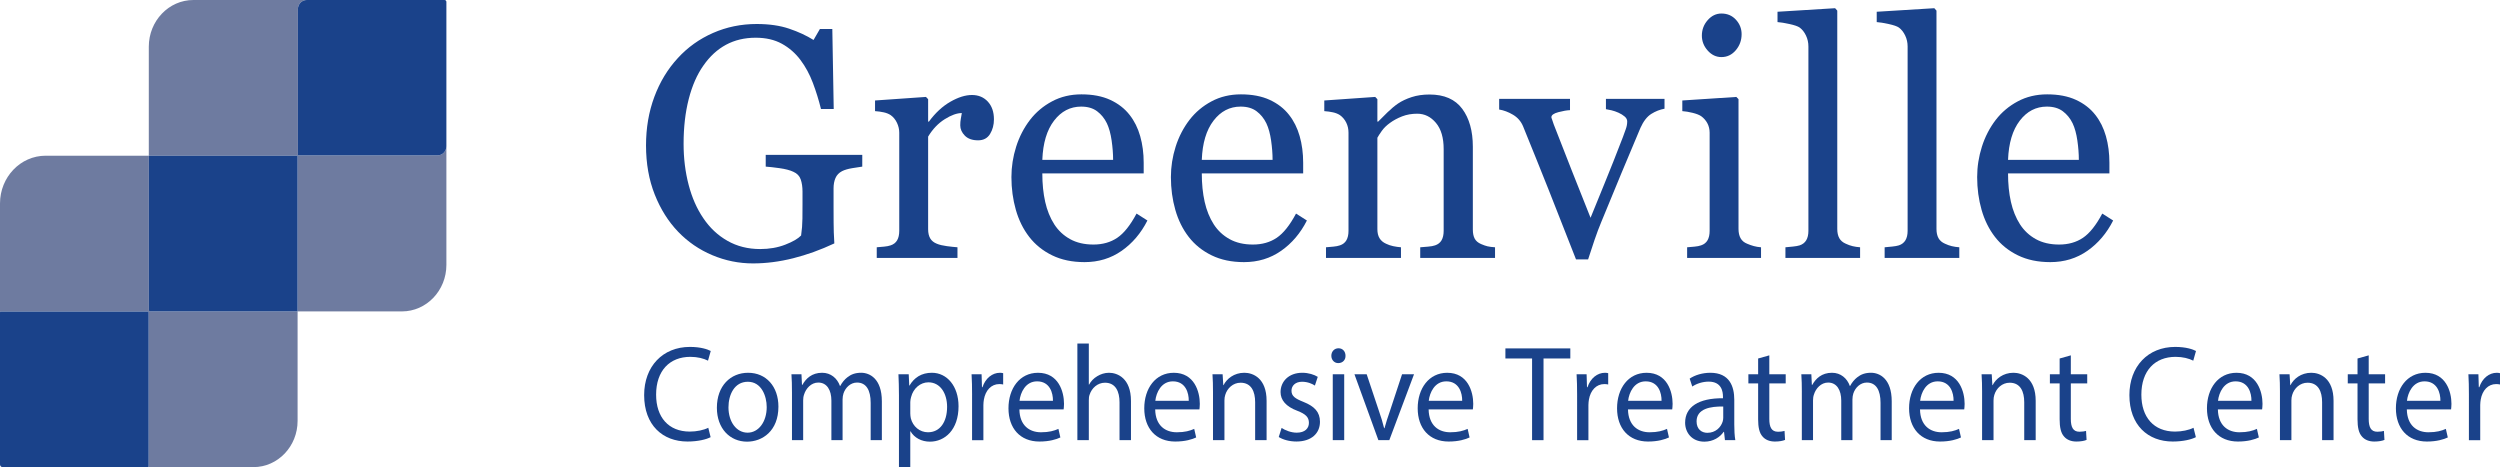 <?xml version="1.0" encoding="utf-8"?>
<!-- Generator: Adobe Illustrator 28.0.0, SVG Export Plug-In . SVG Version: 6.00 Build 0)  -->
<svg version="1.1" id="Layer_1" xmlns="http://www.w3.org/2000/svg" xmlns:xlink="http://www.w3.org/1999/xlink" x="0px" y="0px"
	 viewBox="0 0 321.119 60" style="enable-background:new 0 0 321.119 60;" xml:space="preserve">
<style type="text/css">
	.st0{fill:#6E7BA0;}
	.st1{fill:#1A428A;}
</style>
<g>
	<g>
		<path class="st0" d="M56.206,19.959H38.297c-0.018,0-0.033-0.015-0.033-0.034V1.184C38.264,0.53,38.771,0,39.396,0
			H24.844c-3.165,0-5.731,2.685-5.731,5.997V20h19.081c0.018,0,0.032,0.015,0.032,0.033V40h13.398
			c3.156,0,5.714-2.677,5.714-5.979V18.775C57.338,19.429,56.831,19.959,56.206,19.959z"/>
		<path class="st0" d="M19.113,39.807V20H5.865C2.626,20,0,22.748,0,26.138v13.979c0-0.054,0.042-0.098,0.094-0.098
			h18.908c0.052,0,0.094,0.044,0.094,0.098V59.902c0,0.054-0.042,0.098-0.094,0.098h13.547
			c3.135,0,5.676-2.659,5.676-5.94V40H19.297C19.195,40,19.113,39.914,19.113,39.807z"/>
		<path class="st1" d="M38.194,20h-19.081v19.807c0,0.106,0.083,0.193,0.184,0.193h18.928V20.033
			C38.225,20.015,38.211,20,38.194,20z"/>
		<path class="st1" d="M19.095,59.902V40.116c0-0.054-0.042-0.098-0.094-0.098H0.094C0.042,40.018,0,40.062,0,40.116
			v19.544C0,59.848,0.145,60,0.325,60h18.677C19.053,60,19.095,59.956,19.095,59.902z"/>
		<path class="st1" d="M57.105,0H39.396c-0.625,0-1.132,0.53-1.132,1.184v18.741c0,0.019,0.015,0.034,0.033,0.034
			h17.909c0.625,0,1.132-0.53,1.132-1.184V0.243C57.338,0.109,57.234,0,57.105,0z"/>
	</g>
	<g>
		<path class="st1" d="M91.277,56.153c-0.535,0.28-1.604,0.56-2.974,0.56c-3.175,0-5.564-2.099-5.564-5.963
			c0-3.689,2.389-6.19,5.881-6.19c1.403,0,2.289,0.315,2.673,0.524l-0.351,1.242
			c-0.551-0.28-1.336-0.49-2.272-0.49c-2.64,0-4.394,1.767-4.394,4.861c0,2.886,1.587,4.739,4.328,4.739
			c0.885,0,1.788-0.192,2.373-0.489L91.277,56.153z"/>
		<path class="st1" d="M99.986,52.236c0,3.13-2.072,4.494-4.027,4.494c-2.189,0-3.877-1.679-3.877-4.354
			c0-2.833,1.771-4.494,4.01-4.494C98.415,47.882,99.986,49.648,99.986,52.236z M93.57,52.324
			c0,1.853,1.019,3.252,2.456,3.252c1.403,0,2.456-1.381,2.456-3.287c0-1.435-0.685-3.253-2.423-3.253
			C94.322,49.036,93.57,50.715,93.57,52.324z"/>
		<path class="st1" d="M101.726,50.365c0-0.874-0.017-1.591-0.067-2.291h1.287l0.067,1.364h0.05
			c0.451-0.805,1.203-1.557,2.54-1.557c1.103,0,1.938,0.7,2.289,1.696h0.033c0.251-0.472,0.568-0.839,0.902-1.102
			c0.484-0.385,1.019-0.595,1.788-0.595c1.069,0,2.657,0.734,2.657,3.673v4.983h-1.437v-4.791
			c0-1.627-0.568-2.606-1.754-2.606c-0.835,0-1.487,0.646-1.737,1.398c-0.067,0.21-0.117,0.49-0.117,0.769v5.229
			h-1.437v-5.071c0-1.347-0.568-2.325-1.688-2.325c-0.919,0-1.587,0.769-1.821,1.538
			c-0.084,0.228-0.117,0.49-0.117,0.752v5.106h-1.437V50.365z"/>
		<path class="st1" d="M115.47,50.838c0-1.085-0.033-1.959-0.067-2.764h1.32l0.067,1.452h0.034
			c0.602-1.032,1.554-1.645,2.873-1.645c1.955,0,3.425,1.731,3.425,4.302c0,3.043-1.771,4.547-3.676,4.547
			c-1.069,0-2.005-0.489-2.49-1.329h-0.033V60h-1.454V50.838z M116.923,53.093c0,0.228,0.033,0.438,0.067,0.63
			c0.267,1.066,1.153,1.801,2.206,1.801c1.554,0,2.456-1.328,2.456-3.269c0-1.696-0.852-3.147-2.406-3.147
			c-1.002,0-1.938,0.752-2.222,1.906c-0.05,0.192-0.1,0.419-0.1,0.629V53.093z"/>
		<path class="st1" d="M124.862,50.715c0-0.996-0.017-1.853-0.067-2.641h1.287l0.05,1.661h0.066
			c0.368-1.136,1.253-1.853,2.239-1.853c0.167,0,0.284,0.018,0.417,0.053v1.451
			c-0.15-0.034-0.301-0.052-0.501-0.052c-1.036,0-1.771,0.821-1.972,1.976c-0.034,0.21-0.067,0.455-0.067,0.717
			v4.512h-1.454V50.715z"/>
		<path class="st1" d="M130.939,52.586c0.033,2.081,1.303,2.938,2.773,2.938c1.053,0,1.688-0.192,2.239-0.436
			l0.251,1.102c-0.518,0.245-1.404,0.524-2.69,0.524c-2.489,0-3.976-1.714-3.976-4.267s1.437-4.564,3.792-4.564
			c2.64,0,3.342,2.431,3.342,3.987c0,0.315-0.034,0.56-0.05,0.717H130.939z M135.25,51.484
			c0.017-0.98-0.384-2.5-2.039-2.5c-1.487,0-2.139,1.434-2.255,2.5H135.25z"/>
		<path class="st1" d="M138.386,44.123h1.47v5.28h0.034c0.234-0.436,0.602-0.821,1.052-1.084
			c0.435-0.263,0.953-0.438,1.504-0.438c1.086,0,2.824,0.7,2.824,3.62v5.036h-1.47v-4.861
			c0-1.364-0.484-2.518-1.872-2.518c-0.952,0-1.704,0.699-1.971,1.538c-0.084,0.21-0.101,0.438-0.101,0.734v5.106
			h-1.47V44.123z"/>
		<path class="st1" d="M148.382,52.586c0.033,2.081,1.303,2.938,2.773,2.938c1.053,0,1.688-0.192,2.239-0.436
			l0.251,1.102c-0.518,0.245-1.404,0.524-2.69,0.524c-2.489,0-3.977-1.714-3.977-4.267s1.437-4.564,3.793-4.564
			c2.64,0,3.342,2.431,3.342,3.987c0,0.315-0.034,0.56-0.05,0.717H148.382z M152.692,51.484
			c0.017-0.98-0.384-2.5-2.039-2.5c-1.487,0-2.139,1.434-2.255,2.5H152.692z"/>
		<path class="st1" d="M155.807,50.365c0-0.874-0.017-1.591-0.067-2.291h1.303l0.084,1.399h0.034
			c0.401-0.805,1.336-1.592,2.673-1.592c1.119,0,2.857,0.7,2.857,3.603v5.054h-1.47v-4.879
			c0-1.364-0.484-2.5-1.872-2.5c-0.969,0-1.721,0.717-1.971,1.573c-0.067,0.192-0.101,0.455-0.101,0.717v5.089
			h-1.47V50.365z"/>
		<path class="st1" d="M164.619,54.964c0.435,0.298,1.203,0.612,1.938,0.612c1.069,0,1.57-0.56,1.57-1.259
			c0-0.734-0.417-1.137-1.503-1.557c-1.454-0.542-2.139-1.381-2.139-2.396c0-1.364,1.052-2.483,2.79-2.483
			c0.819,0,1.537,0.245,1.988,0.525l-0.368,1.119c-0.317-0.21-0.902-0.49-1.654-0.49
			c-0.869,0-1.353,0.524-1.353,1.154c0,0.699,0.484,1.015,1.537,1.434c1.403,0.56,2.122,1.294,2.122,2.554
			c0,1.486-1.103,2.535-3.024,2.535c-0.885,0-1.704-0.228-2.272-0.577L164.619,54.964z"/>
		<path class="st1" d="M172.827,45.696c0.018,0.524-0.351,0.944-0.935,0.944c-0.518,0-0.885-0.42-0.885-0.944
			c0-0.542,0.384-0.962,0.919-0.962C172.476,44.734,172.827,45.154,172.827,45.696z M171.19,56.538v-8.464h1.47
			v8.464H171.19z"/>
		<path class="st1" d="M175.547,48.074l1.588,4.757c0.268,0.769,0.484,1.469,0.651,2.168h0.05
			c0.185-0.699,0.418-1.398,0.685-2.168l1.57-4.757h1.537l-3.175,8.464h-1.403l-3.074-8.464H175.547z"/>
		<path class="st1" d="M183.504,52.586c0.033,2.081,1.303,2.938,2.773,2.938c1.053,0,1.688-0.192,2.238-0.436
			l0.251,1.102c-0.518,0.245-1.403,0.524-2.69,0.524c-2.489,0-3.977-1.714-3.977-4.267s1.438-4.564,3.793-4.564
			c2.641,0,3.342,2.431,3.342,3.987c0,0.315-0.033,0.56-0.05,0.717H183.504z M187.814,51.484
			c0.017-0.98-0.385-2.5-2.039-2.5c-1.486,0-2.139,1.434-2.255,2.5H187.814z"/>
		<path class="st1" d="M196.792,46.046h-3.426V44.752h8.338v1.294h-3.442v10.492h-1.47V46.046z"/>
		<path class="st1" d="M202.576,50.715c0-0.996-0.017-1.853-0.067-2.641h1.287l0.05,1.661h0.066
			c0.368-1.136,1.254-1.853,2.239-1.853c0.167,0,0.284,0.018,0.418,0.053v1.451
			c-0.15-0.034-0.301-0.052-0.501-0.052c-1.036,0-1.772,0.821-1.972,1.976c-0.034,0.21-0.067,0.455-0.067,0.717
			v4.512h-1.453V50.715z"/>
		<path class="st1" d="M209.111,52.586c0.033,2.081,1.304,2.938,2.773,2.938c1.053,0,1.688-0.192,2.239-0.436
			l0.251,1.102c-0.519,0.245-1.404,0.524-2.69,0.524c-2.489,0-3.977-1.714-3.977-4.267s1.437-4.564,3.793-4.564
			c2.64,0,3.342,2.431,3.342,3.987c0,0.315-0.034,0.56-0.051,0.717H209.111z M213.422,51.484
			c0.017-0.98-0.384-2.5-2.038-2.5c-1.487,0-2.139,1.434-2.256,2.5H213.422z"/>
		<path class="st1" d="M221.564,56.538l-0.117-1.066h-0.051c-0.451,0.664-1.319,1.259-2.473,1.259
			c-1.637,0-2.473-1.207-2.473-2.431c0-2.046,1.737-3.165,4.862-3.147v-0.175c0-0.699-0.184-1.959-1.838-1.959
			c-0.752,0-1.537,0.245-2.106,0.63l-0.334-1.015c0.668-0.454,1.638-0.752,2.656-0.752
			c2.473,0,3.074,1.767,3.074,3.463v3.165c0,0.734,0.034,1.451,0.134,2.028H221.564z M221.346,52.219
			c-1.603-0.035-3.425,0.263-3.425,1.906c0,0.997,0.635,1.469,1.387,1.469c1.053,0,1.721-0.699,1.955-1.416
			c0.05-0.158,0.083-0.333,0.083-0.49V52.219z"/>
		<path class="st1" d="M227.264,45.644v2.431h2.106v1.172h-2.106v4.564c0,1.049,0.284,1.644,1.103,1.644
			c0.385,0,0.668-0.053,0.853-0.105l0.066,1.154c-0.284,0.123-0.735,0.21-1.303,0.21
			c-0.685,0-1.236-0.228-1.587-0.646c-0.418-0.455-0.568-1.207-0.568-2.204v-4.616h-1.253v-1.172h1.253v-2.028
			L227.264,45.644z"/>
		<path class="st1" d="M231.443,50.365c0-0.874-0.017-1.591-0.067-2.291h1.287l0.066,1.364h0.05
			c0.451-0.805,1.203-1.557,2.54-1.557c1.103,0,1.938,0.7,2.289,1.696h0.033c0.251-0.472,0.568-0.839,0.902-1.102
			c0.484-0.385,1.02-0.595,1.788-0.595c1.069,0,2.656,0.734,2.656,3.673v4.983h-1.437v-4.791
			c0-1.627-0.568-2.606-1.755-2.606c-0.835,0-1.486,0.646-1.737,1.398c-0.066,0.21-0.117,0.49-0.117,0.769v5.229
			h-1.437v-5.071c0-1.347-0.568-2.325-1.688-2.325c-0.919,0-1.588,0.769-1.821,1.538
			c-0.084,0.228-0.117,0.49-0.117,0.752v5.106h-1.437V50.365z"/>
		<path class="st1" d="M246.621,52.586c0.033,2.081,1.303,2.938,2.773,2.938c1.053,0,1.688-0.192,2.238-0.436
			l0.251,1.102c-0.518,0.245-1.403,0.524-2.69,0.524c-2.489,0-3.977-1.714-3.977-4.267s1.438-4.564,3.793-4.564
			c2.641,0,3.342,2.431,3.342,3.987c0,0.315-0.033,0.56-0.05,0.717H246.621z M250.932,51.484
			c0.017-0.98-0.385-2.5-2.039-2.5c-1.486,0-2.139,1.434-2.255,2.5H250.932z"/>
		<path class="st1" d="M254.595,50.365c0-0.874-0.017-1.591-0.067-2.291h1.304l0.083,1.399h0.034
			c0.4-0.805,1.336-1.592,2.673-1.592c1.119,0,2.857,0.7,2.857,3.603v5.054h-1.471v-4.879
			c0-1.364-0.484-2.5-1.871-2.5c-0.969,0-1.721,0.717-1.972,1.573c-0.066,0.192-0.101,0.455-0.101,0.717v5.089
			h-1.47V50.365z"/>
		<path class="st1" d="M265.993,45.644v2.431h2.106v1.172h-2.106v4.564c0,1.049,0.284,1.644,1.103,1.644
			c0.384,0,0.668-0.053,0.852-0.105l0.067,1.154c-0.284,0.123-0.735,0.21-1.304,0.21
			c-0.685,0-1.236-0.228-1.587-0.646c-0.418-0.455-0.568-1.207-0.568-2.204v-4.616h-1.253v-1.172h1.253v-2.028
			L265.993,45.644z"/>
		<path class="st1" d="M282.054,56.153c-0.534,0.28-1.603,0.56-2.974,0.56c-3.175,0-5.564-2.099-5.564-5.963
			c0-3.689,2.389-6.19,5.881-6.19c1.403,0,2.289,0.315,2.673,0.524l-0.351,1.242
			c-0.552-0.28-1.337-0.49-2.272-0.49c-2.64,0-4.394,1.767-4.394,4.861c0,2.886,1.587,4.739,4.327,4.739
			c0.885,0,1.787-0.192,2.372-0.489L282.054,56.153z"/>
		<path class="st1" d="M284.882,52.586c0.033,2.081,1.304,2.938,2.773,2.938c1.053,0,1.688-0.192,2.239-0.436
			l0.251,1.102c-0.519,0.245-1.404,0.524-2.69,0.524c-2.489,0-3.977-1.714-3.977-4.267s1.437-4.564,3.793-4.564
			c2.64,0,3.342,2.431,3.342,3.987c0,0.315-0.034,0.56-0.051,0.717H284.882z M289.192,51.484
			c0.017-0.98-0.384-2.5-2.038-2.5c-1.487,0-2.139,1.434-2.256,2.5H289.192z"/>
		<path class="st1" d="M292.855,50.365c0-0.874-0.017-1.591-0.066-2.291h1.303l0.084,1.399h0.033
			c0.401-0.805,1.337-1.592,2.674-1.592c1.119,0,2.856,0.7,2.856,3.603v5.054h-1.47v-4.879
			c0-1.364-0.485-2.5-1.872-2.5c-0.969,0-1.721,0.717-1.971,1.573c-0.067,0.192-0.101,0.455-0.101,0.717v5.089
			h-1.471V50.365z"/>
		<path class="st1" d="M304.255,45.644v2.431h2.104v1.172h-2.104v4.564c0,1.049,0.283,1.644,1.103,1.644
			c0.384,0,0.668-0.053,0.852-0.105l0.067,1.154c-0.284,0.123-0.735,0.21-1.304,0.21
			c-0.685,0-1.236-0.228-1.587-0.646c-0.418-0.455-0.568-1.207-0.568-2.204v-4.616h-1.253v-1.172h1.253v-2.028
			L304.255,45.644z"/>
		<path class="st1" d="M309.152,52.586c0.034,2.081,1.304,2.938,2.774,2.938c1.052,0,1.688-0.192,2.238-0.436
			l0.251,1.102c-0.519,0.245-1.403,0.524-2.69,0.524c-2.489,0-3.977-1.714-3.977-4.267s1.438-4.564,3.793-4.564
			c2.64,0,3.342,2.431,3.342,3.987c0,0.315-0.033,0.56-0.05,0.717H309.152z M313.464,51.484
			c0.017-0.98-0.385-2.5-2.039-2.5c-1.487,0-2.139,1.434-2.256,2.5H313.464z"/>
		<path class="st1" d="M317.126,50.715c0-0.996-0.017-1.853-0.066-2.641h1.286l0.05,1.661h0.067
			c0.367-1.136,1.253-1.853,2.238-1.853c0.167,0,0.284,0.018,0.418,0.053v1.451
			c-0.15-0.034-0.301-0.052-0.501-0.052c-1.036,0-1.772,0.821-1.972,1.976c-0.033,0.21-0.067,0.455-0.067,0.717
			v4.512h-1.453V50.715z"/>
	</g>
	<g>
		<path class="st1" d="M110.756,21.402c-0.319,0.041-0.748,0.107-1.286,0.197c-0.538,0.09-0.974,0.217-1.306,0.383
			c-0.399,0.207-0.681,0.501-0.847,0.881c-0.167,0.38-0.249,0.825-0.249,1.337v2.279
			c0,1.657,0.01,2.776,0.03,3.356c0.02,0.58,0.043,1.057,0.07,1.43c-1.768,0.829-3.529,1.465-5.284,1.906
			c-1.755,0.442-3.477,0.663-5.165,0.663c-1.808,0-3.549-0.352-5.225-1.057c-1.675-0.705-3.137-1.707-4.387-3.007
			c-1.263-1.313-2.267-2.91-3.011-4.79s-1.117-3.981-1.117-6.304c0-2.239,0.355-4.316,1.067-6.231
			c0.711-1.914,1.718-3.576,3.021-4.987c1.263-1.382,2.769-2.456,4.517-3.224s3.619-1.151,5.613-1.151
			c1.595,0,2.984,0.2,4.168,0.602c1.183,0.4,2.227,0.884,3.131,1.45l0.817-1.409h1.595l0.18,10.278h-1.635
			c-0.28-1.133-0.625-2.249-1.038-3.347c-0.413-1.099-0.945-2.083-1.597-2.953
			c-0.652-0.87-1.447-1.565-2.385-2.082c-0.939-0.519-2.06-0.777-3.364-0.777c-1.424,0-2.695,0.301-3.813,0.902
			c-1.118,0.602-2.09,1.496-2.915,2.685c-0.811,1.148-1.437,2.579-1.877,4.293
			c-0.44,1.715-0.659,3.63-0.659,5.744c0,1.867,0.216,3.626,0.649,5.278c0.432,1.652,1.062,3.079,1.887,4.282
			c0.825,1.23,1.856,2.198,3.094,2.903c1.238,0.705,2.642,1.058,4.213,1.058c1.171,0,2.239-0.186,3.205-0.56
			c0.965-0.373,1.647-0.767,2.046-1.181c0.107-0.718,0.163-1.444,0.17-2.175c0.006-0.732,0.01-1.355,0.01-1.865
			v-1.616c0-0.58-0.077-1.095-0.229-1.544c-0.153-0.449-0.469-0.777-0.947-0.984
			c-0.439-0.207-1.034-0.362-1.785-0.466c-0.751-0.104-1.339-0.17-1.765-0.197v-1.513h12.403V21.402z"/>
		<path class="st1" d="M127.669,15.331c0,0.704-0.166,1.329-0.498,1.875c-0.332,0.546-0.844,0.818-1.535,0.818
			c-0.745,0-1.313-0.2-1.705-0.601s-0.588-0.843-0.588-1.326c0-0.304,0.023-0.58,0.07-0.829
			s0.09-0.497,0.13-0.746c-0.625,0-1.356,0.263-2.193,0.788c-0.838,0.524-1.549,1.27-2.134,2.237v11.895
			c0,0.483,0.09,0.876,0.269,1.18c0.18,0.305,0.462,0.532,0.848,0.685c0.332,0.138,0.761,0.241,1.286,0.31
			c0.525,0.069,0.98,0.117,1.366,0.145v1.367h-10.369v-1.367c0.306-0.028,0.622-0.056,0.947-0.083
			c0.326-0.028,0.608-0.083,0.848-0.166c0.372-0.124,0.648-0.341,0.828-0.651c0.179-0.31,0.269-0.715,0.269-1.211
			v-12.604c0-0.428-0.097-0.849-0.289-1.263c-0.193-0.414-0.462-0.745-0.808-0.994
			c-0.253-0.165-0.552-0.286-0.897-0.361c-0.346-0.076-0.718-0.128-1.117-0.155V12.906l6.54-0.456l0.279,0.29v2.881
			h0.1c0.824-1.119,1.741-1.969,2.752-2.549c1.01-0.58,1.934-0.87,2.772-0.87s1.519,0.283,2.044,0.85
			C127.406,13.618,127.669,14.378,127.669,15.331z"/>
		<path class="st1" d="M147.383,28.323c-0.825,1.63-1.928,2.928-3.31,3.895c-1.383,0.967-2.971,1.451-4.766,1.451
			c-1.582,0-2.968-0.29-4.158-0.871c-1.19-0.58-2.17-1.367-2.941-2.361c-0.771-0.995-1.346-2.155-1.725-3.481
			c-0.378-1.326-0.568-2.728-0.568-4.207c0-1.326,0.203-2.628,0.608-3.906c0.405-1.277,1-2.428,1.785-3.45
			c0.758-0.981,1.698-1.772,2.822-2.372c1.123-0.602,2.383-0.901,3.778-0.901c1.436,0,2.666,0.234,3.689,0.704
			c1.023,0.47,1.855,1.112,2.492,1.928c0.611,0.773,1.067,1.685,1.366,2.735
			c0.299,1.05,0.449,2.189,0.449,3.419v1.367h-13.021c0,1.343,0.123,2.562,0.369,3.655
			c0.246,1.094,0.635,2.057,1.167,2.887c0.519,0.803,1.196,1.437,2.034,1.9c0.837,0.464,1.835,0.696,2.991,0.696
			c1.183,0,2.204-0.288,3.061-0.864c0.857-0.577,1.685-1.615,2.482-3.114L147.383,28.323z M142.976,20.532
			c0-0.771-0.063-1.598-0.189-2.479c-0.127-0.881-0.329-1.618-0.608-2.21c-0.306-0.634-0.725-1.15-1.256-1.55
			s-1.216-0.6-2.054-0.6c-1.396,0-2.556,0.603-3.48,1.808c-0.924,1.206-1.425,2.883-1.505,5.031H142.976z"/>
		<path class="st1" d="M167.868,28.323c-0.825,1.63-1.928,2.928-3.31,3.895c-1.383,0.967-2.971,1.451-4.766,1.451
			c-1.582,0-2.968-0.29-4.158-0.871c-1.19-0.58-2.17-1.367-2.941-2.361c-0.771-0.995-1.346-2.155-1.725-3.481
			s-0.568-2.728-0.568-4.207c0-1.326,0.203-2.628,0.608-3.906c0.405-1.277,1-2.428,1.785-3.45
			c0.758-0.981,1.698-1.772,2.822-2.372c1.123-0.602,2.383-0.901,3.778-0.901c1.436,0,2.666,0.234,3.689,0.704
			c1.023,0.47,1.855,1.112,2.492,1.928c0.611,0.773,1.067,1.685,1.366,2.735
			c0.299,1.05,0.449,2.189,0.449,3.419v1.367h-13.021c0,1.343,0.123,2.562,0.369,3.655
			c0.246,1.094,0.635,2.057,1.167,2.887c0.519,0.803,1.196,1.437,2.034,1.9c0.837,0.464,1.835,0.696,2.991,0.696
			c1.183,0,2.204-0.288,3.061-0.864c0.857-0.577,1.685-1.615,2.482-3.114L167.868,28.323z M163.46,20.532
			c0-0.771-0.063-1.598-0.189-2.479c-0.127-0.881-0.329-1.618-0.608-2.21c-0.306-0.634-0.725-1.15-1.256-1.55
			s-1.216-0.6-2.054-0.6c-1.396,0-2.556,0.603-3.48,1.808c-0.924,1.206-1.425,2.883-1.505,5.031H163.46z"/>
		<path class="st1" d="M192.035,33.13h-9.611v-1.367c0.306-0.028,0.641-0.056,1.007-0.083
			c0.365-0.028,0.668-0.083,0.907-0.166c0.372-0.124,0.648-0.342,0.828-0.652c0.179-0.311,0.269-0.716,0.269-1.213
			V19.143c0-1.45-0.33-2.569-0.989-3.356c-0.66-0.788-1.463-1.182-2.408-1.182c-0.707,0-1.353,0.114-1.94,0.342
			c-0.586,0.229-1.105,0.508-1.559,0.84c-0.44,0.317-0.789,0.659-1.049,1.025s-0.45,0.66-0.569,0.881v11.749
			c0,0.469,0.093,0.856,0.279,1.16c0.185,0.305,0.465,0.539,0.837,0.705c0.279,0.138,0.582,0.241,0.907,0.31
			s0.661,0.117,1.007,0.145v1.367h-9.631v-1.367c0.306-0.028,0.621-0.056,0.947-0.083
			c0.325-0.028,0.608-0.083,0.848-0.166c0.372-0.124,0.647-0.341,0.827-0.651s0.27-0.715,0.27-1.211v-12.604
			c0-0.47-0.097-0.9-0.289-1.294c-0.193-0.393-0.463-0.714-0.808-0.963c-0.253-0.165-0.552-0.286-0.897-0.361
			c-0.346-0.076-0.718-0.128-1.117-0.155V12.906l6.541-0.456l0.279,0.29v2.881h0.1
			c0.318-0.332,0.718-0.729,1.196-1.191s0.931-0.84,1.355-1.13c0.491-0.331,1.077-0.607,1.755-0.828
			c0.678-0.222,1.442-0.332,2.293-0.332c1.888,0,3.287,0.611,4.197,1.834c0.911,1.223,1.366,2.85,1.366,4.88v10.63
			c0,0.484,0.08,0.874,0.239,1.17c0.159,0.298,0.432,0.528,0.817,0.694c0.319,0.139,0.595,0.235,0.828,0.29
			c0.232,0.056,0.555,0.097,0.967,0.125V33.13z"/>
		<path class="st1" d="M213.801,13.963c-0.599,0.111-1.167,0.335-1.705,0.674s-1.001,0.935-1.386,1.792
			c-0.785,1.852-1.596,3.782-2.433,5.792c-0.838,2.01-1.709,4.12-2.612,6.331
			c-0.267,0.635-0.549,1.387-0.848,2.257c-0.299,0.871-0.575,1.707-0.828,2.508h-1.555
			c-1.264-3.246-2.427-6.206-3.49-8.878c-1.063-2.674-2.167-5.412-3.31-8.217
			c-0.267-0.635-0.695-1.129-1.286-1.481c-0.592-0.352-1.187-0.576-1.785-0.674V12.699h9.1v1.45
			c-0.398,0.015-0.897,0.101-1.496,0.259c-0.598,0.159-0.896,0.376-0.896,0.651c0,0.042,0.032,0.148,0.1,0.321
			c0.066,0.173,0.133,0.369,0.199,0.59c0.544,1.407,1.312,3.374,2.307,5.899s1.803,4.561,2.426,6.106
			c0.478-1.187,1.08-2.663,1.805-4.43s1.506-3.74,2.344-5.92c0.133-0.373,0.259-0.721,0.379-1.045
			c0.119-0.325,0.18-0.652,0.18-0.983c0-0.234-0.11-0.445-0.329-0.632c-0.22-0.186-0.482-0.349-0.788-0.486
			s-0.605-0.241-0.897-0.31c-0.292-0.068-0.531-0.117-0.718-0.144V12.699h7.524V13.963z"/>
		<path class="st1" d="M226.199,33.13h-9.492v-1.367c0.306-0.028,0.621-0.056,0.947-0.083
			c0.326-0.028,0.608-0.083,0.848-0.166c0.372-0.124,0.648-0.341,0.827-0.651c0.18-0.31,0.27-0.715,0.27-1.211
			v-12.604c0-0.442-0.097-0.846-0.289-1.211c-0.193-0.366-0.462-0.673-0.808-0.921
			c-0.253-0.166-0.618-0.308-1.097-0.425s-0.917-0.19-1.316-0.217V12.906l6.939-0.456l0.279,0.29v16.661
			c0,0.483,0.089,0.883,0.268,1.201c0.178,0.318,0.458,0.553,0.842,0.705c0.29,0.124,0.574,0.225,0.851,0.3
			c0.277,0.076,0.588,0.128,0.932,0.156V33.13z M223.706,4.389c0,0.787-0.249,1.475-0.747,2.062
			c-0.499,0.588-1.114,0.881-1.845,0.881c-0.678,0-1.267-0.279-1.765-0.839c-0.499-0.56-0.748-1.198-0.748-1.917
			c0-0.76,0.249-1.423,0.748-1.989c0.498-0.566,1.087-0.85,1.765-0.85c0.758,0,1.379,0.267,1.864,0.798
			C223.464,3.067,223.706,3.685,223.706,4.389z"/>
		<path class="st1" d="M238.926,33.13h-9.592v-1.367c0.306-0.028,0.632-0.059,0.978-0.094
			c0.346-0.034,0.631-0.086,0.857-0.155c0.372-0.125,0.651-0.343,0.838-0.653c0.185-0.31,0.279-0.716,0.279-1.213
			V5.967c0-0.498-0.103-0.964-0.31-1.399s-0.476-0.778-0.808-1.026c-0.239-0.166-0.678-0.318-1.316-0.456
			c-0.638-0.139-1.149-0.222-1.535-0.249V1.51l7.398-0.456l0.278,0.31v28.037c0,0.483,0.087,0.879,0.26,1.191
			c0.173,0.31,0.452,0.549,0.838,0.715c0.292,0.138,0.581,0.241,0.867,0.31c0.285,0.069,0.608,0.117,0.967,0.145
			V33.13z"/>
		<path class="st1" d="M251.669,33.13h-9.592v-1.367c0.306-0.028,0.632-0.059,0.978-0.094
			c0.346-0.034,0.631-0.086,0.857-0.155c0.372-0.125,0.651-0.343,0.838-0.653c0.185-0.31,0.279-0.716,0.279-1.213
			V5.967c0-0.498-0.103-0.964-0.31-1.399s-0.476-0.778-0.808-1.026c-0.239-0.166-0.678-0.318-1.316-0.456
			c-0.638-0.139-1.149-0.222-1.535-0.249V1.51l7.398-0.456l0.278,0.31v28.037c0,0.483,0.087,0.879,0.26,1.191
			c0.173,0.31,0.452,0.549,0.838,0.715c0.292,0.138,0.581,0.241,0.867,0.31c0.285,0.069,0.608,0.117,0.967,0.145
			V33.13z"/>
		<path class="st1" d="M271.43,28.323c-0.824,1.63-1.928,2.928-3.31,3.895c-1.383,0.967-2.972,1.451-4.767,1.451
			c-1.582,0-2.968-0.29-4.157-0.871c-1.19-0.58-2.171-1.367-2.941-2.361c-0.771-0.995-1.346-2.155-1.725-3.481
			s-0.568-2.728-0.568-4.207c0-1.326,0.202-2.628,0.608-3.906c0.405-1.277,1-2.428,1.784-3.45
			c0.758-0.981,1.698-1.772,2.822-2.372c1.123-0.602,2.383-0.901,3.778-0.901c1.435,0,2.665,0.234,3.689,0.704
			c1.023,0.47,1.855,1.112,2.492,1.928c0.611,0.773,1.066,1.685,1.366,2.735
			c0.299,1.05,0.448,2.189,0.448,3.419v1.367h-13.021c0,1.343,0.123,2.562,0.369,3.655s0.635,2.057,1.167,2.887
			c0.519,0.803,1.196,1.437,2.033,1.9c0.838,0.464,1.835,0.696,2.991,0.696c1.184,0,2.204-0.288,3.062-0.864
			c0.857-0.577,1.685-1.615,2.482-3.114L271.43,28.323z M267.022,20.532c0-0.771-0.062-1.598-0.189-2.479
			c-0.127-0.881-0.329-1.618-0.608-2.21c-0.307-0.634-0.725-1.15-1.257-1.55
			c-0.531-0.399-1.216-0.6-2.054-0.6c-1.395,0-2.556,0.603-3.479,1.808c-0.924,1.206-1.426,2.883-1.506,5.031
			H267.022z"/>
	</g>
</g>
</svg>

